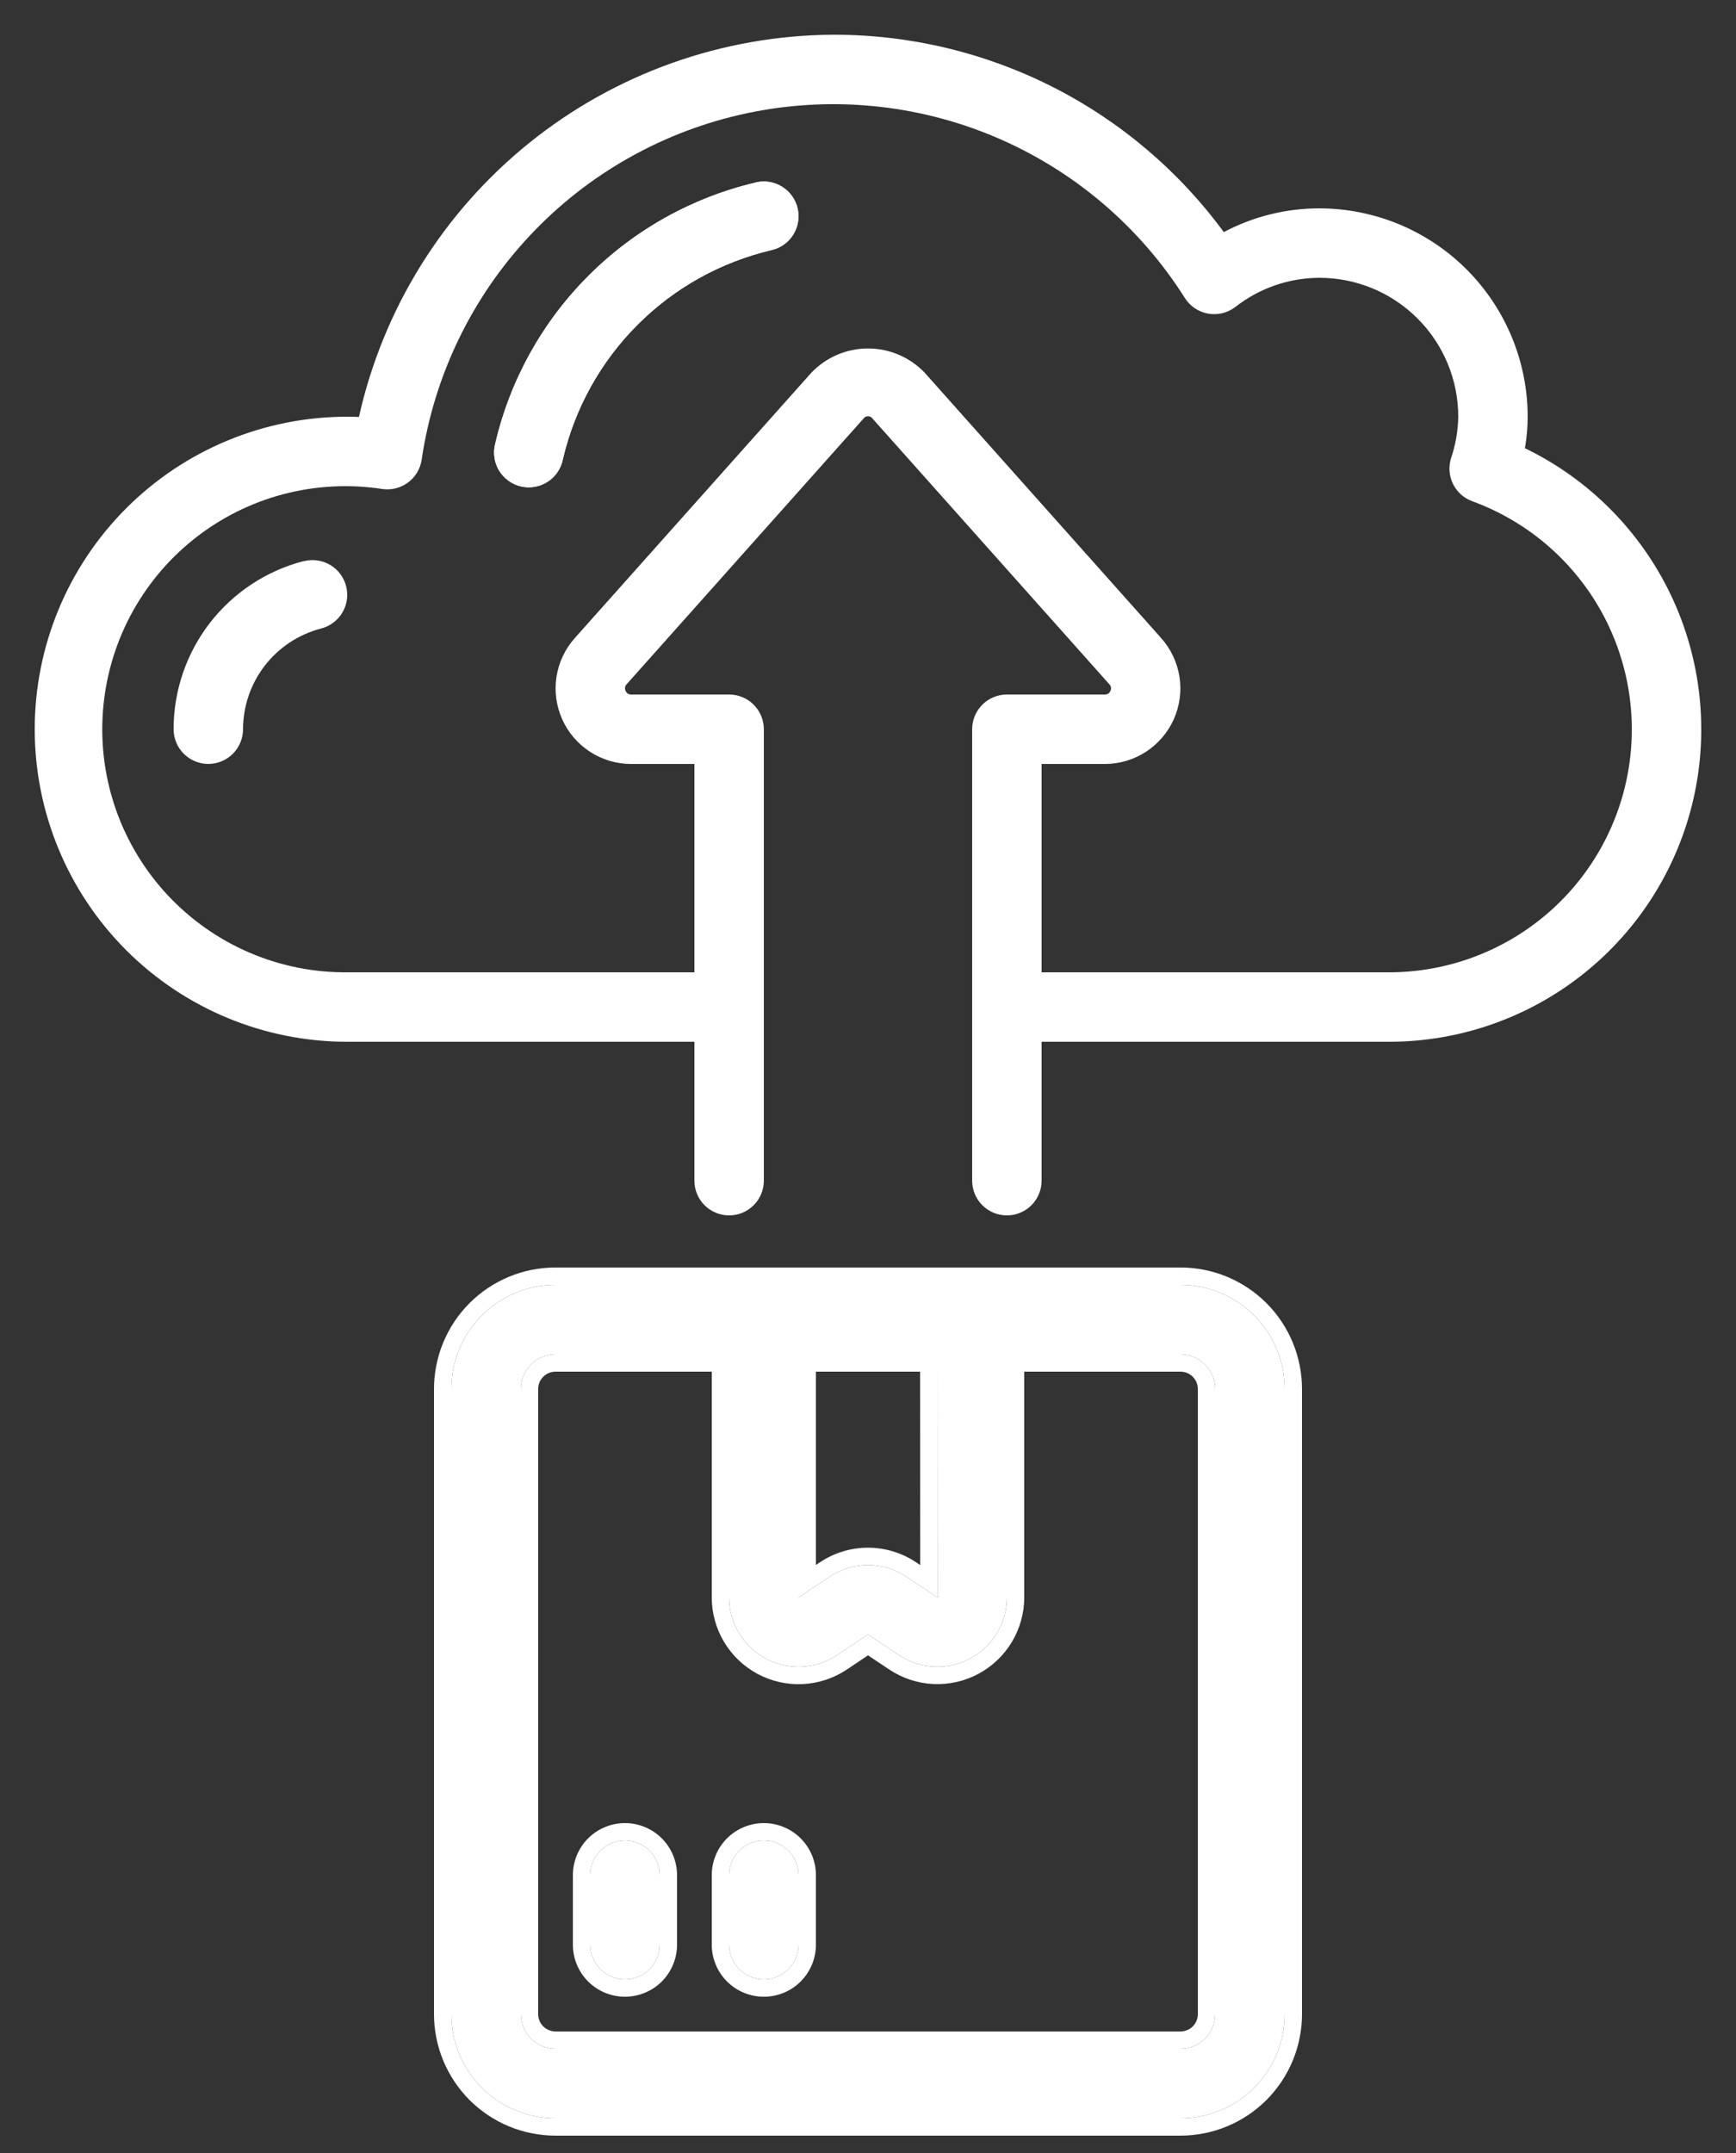 <?xml version="1.0" encoding="UTF-8"?>
<svg xmlns="http://www.w3.org/2000/svg" width="50" height="62" viewBox="0 0 50 62" fill="none">
  <rect x="0" y="0" width="50" height="62" fill="#333333" stroke="none"/>
  <path d="M43.92 12.907C43.973 12.608 44 12.304 44 12C43.998 10.409 43.366 8.884 42.241 7.759C41.116 6.634 39.591 6.002 38 6C37.041 6 36.096 6.234 35.248 6.684C33.952 4.919 32.258 3.484 30.304 2.496C28.35 1.509 26.19 0.996 24 1C20.813 1.017 17.726 2.115 15.244 4.115C12.762 6.114 11.032 8.897 10.338 12.008C10.224 12 10.111 12 10 12C7.613 12 5.324 12.948 3.636 14.636C1.948 16.324 1 18.613 1 21C1 23.387 1.948 25.676 3.636 27.364C5.324 29.052 7.613 30 10 30H20V34C20 34.265 20.105 34.52 20.293 34.707C20.48 34.895 20.735 35 21 35C21.265 35 21.52 34.895 21.707 34.707C21.895 34.52 22 34.265 22 34V21C22 20.735 21.895 20.48 21.707 20.293C21.52 20.105 21.265 20 21 20H18.183C18.148 20.002 18.113 19.993 18.083 19.974C18.054 19.956 18.031 19.928 18.018 19.895C18.002 19.864 17.997 19.83 18.002 19.796C18.007 19.762 18.023 19.73 18.047 19.706L24.864 12.061C24.879 12.038 24.899 12.019 24.923 12.006C24.947 11.993 24.973 11.986 25 11.986C25.028 11.986 25.055 11.993 25.078 12.006C25.102 12.019 25.122 12.038 25.137 12.061L31.953 19.707C31.977 19.731 31.993 19.762 31.998 19.796C32.004 19.83 31.998 19.865 31.982 19.895C31.969 19.928 31.946 19.956 31.917 19.974C31.887 19.993 31.852 20.002 31.817 20H29C28.735 20 28.48 20.105 28.293 20.293C28.105 20.48 28 20.735 28 21V34C28 34.265 28.105 34.52 28.293 34.707C28.48 34.895 28.735 35 29 35C29.265 35 29.52 34.895 29.707 34.707C29.895 34.52 30 34.265 30 34V30H40C42.037 30.001 44.014 29.311 45.607 28.042C47.201 26.773 48.316 25.001 48.772 23.016C49.227 21.03 48.995 18.949 48.114 17.113C47.232 15.277 45.754 13.794 43.92 12.907ZM40 28H30V22H31.817C32.237 22.001 32.648 21.88 33.001 21.652C33.354 21.424 33.633 21.099 33.806 20.716C33.978 20.332 34.035 19.908 33.971 19.492C33.907 19.077 33.724 18.69 33.445 18.376L26.63 10.73C26.419 10.51 26.166 10.335 25.886 10.216C25.606 10.096 25.305 10.035 25 10.035C24.696 10.035 24.395 10.096 24.115 10.216C23.835 10.335 23.582 10.51 23.371 10.73L16.555 18.375C16.275 18.689 16.092 19.076 16.028 19.492C15.964 19.907 16.021 20.332 16.193 20.715C16.366 21.099 16.645 21.424 16.998 21.652C17.351 21.88 17.763 22.001 18.183 22H20V28H10C9.033 28.008 8.076 27.815 7.187 27.434C6.299 27.053 5.499 26.492 4.838 25.787C4.177 25.082 3.669 24.247 3.346 23.336C3.024 22.425 2.893 21.457 2.964 20.493C3.034 19.529 3.303 18.589 3.754 17.734C4.205 16.879 4.828 16.127 5.584 15.525C6.34 14.923 7.213 14.483 8.147 14.235C9.081 13.987 10.057 13.935 11.012 14.082C11.274 14.12 11.541 14.053 11.753 13.894C11.966 13.736 12.106 13.5 12.145 13.238C12.501 10.817 13.59 8.563 15.265 6.779C16.94 4.995 19.122 3.767 21.516 3.26C23.91 2.753 26.402 2.991 28.657 3.943C30.911 4.894 32.82 6.514 34.127 8.583C34.201 8.7 34.299 8.801 34.415 8.878C34.53 8.955 34.66 9.007 34.797 9.032C34.934 9.056 35.074 9.051 35.209 9.018C35.343 8.985 35.47 8.925 35.58 8.84C36.271 8.299 37.122 8.003 38 8C39.061 8 40.078 8.421 40.828 9.172C41.579 9.922 42 10.939 42 12C41.994 12.406 41.924 12.809 41.793 13.194C41.716 13.44 41.736 13.705 41.849 13.936C41.963 14.167 42.161 14.346 42.403 14.434C43.948 14.998 45.245 16.088 46.066 17.513C46.886 18.937 47.179 20.606 46.892 22.225C46.606 23.844 45.758 25.311 44.497 26.367C43.237 27.423 41.644 28.001 40 28Z" fill="white"></path>
  <path d="M34 37H16C15.204 37 14.441 37.316 13.879 37.879C13.316 38.441 13 39.204 13 40V58C13 58.796 13.316 59.559 13.879 60.121C14.441 60.684 15.204 61 16 61H34C34.796 61 35.559 60.684 36.121 60.121C36.684 59.559 37 58.796 37 58V40C37 39.204 36.684 38.441 36.121 37.879C35.559 37.316 34.796 37 34 37ZM27 39L27.005 46H27L26.108 45.406C25.78 45.186 25.394 45.069 25 45.069C24.605 45.069 24.219 45.186 23.891 45.406L23 46V39H27ZM35 58C35 58.265 34.895 58.52 34.707 58.707C34.52 58.895 34.265 59 34 59H16C15.735 59 15.48 58.895 15.293 58.707C15.105 58.52 15 58.265 15 58V40C15 39.735 15.105 39.48 15.293 39.293C15.48 39.105 15.735 39 16 39H21V46C21 46.362 21.098 46.717 21.284 47.028C21.47 47.338 21.737 47.592 22.056 47.763C22.375 47.934 22.735 48.015 23.096 47.997C23.458 47.98 23.808 47.865 24.109 47.664L25 47.068L25.891 47.662C26.192 47.863 26.542 47.978 26.903 47.995C27.265 48.013 27.624 47.932 27.943 47.761C28.262 47.591 28.529 47.337 28.715 47.027C28.901 46.717 29 46.362 29 46V39H34C34.265 39 34.52 39.105 34.707 39.293C34.895 39.48 35 39.735 35 40V58Z" fill="white"></path>
  <path fill-rule="evenodd" clip-rule="evenodd" d="M21 46V39H16C15.735 39 15.48 39.105 15.293 39.293C15.105 39.48 15 39.735 15 40V58C15 58.265 15.105 58.52 15.293 58.707C15.48 58.895 15.735 59 16 59H34C34.265 59 34.52 58.895 34.707 58.707C34.895 58.52 35 58.265 35 58V40C35 39.735 34.895 39.48 34.707 39.293C34.52 39.105 34.265 39 34 39H29V46C29 46.362 28.901 46.717 28.715 47.027C28.529 47.337 28.262 47.591 27.943 47.761C27.624 47.932 27.265 48.013 26.903 47.995C26.542 47.978 26.192 47.863 25.891 47.662L25 47.068L24.109 47.664C23.808 47.865 23.458 47.98 23.096 47.997C22.735 48.015 22.375 47.934 22.056 47.763C21.737 47.592 21.47 47.338 21.284 47.028C21.098 46.717 21 46.362 21 46ZM25 47.669L24.387 48.08C24.011 48.331 23.572 48.475 23.12 48.497C22.669 48.519 22.219 48.417 21.82 48.204C21.421 47.99 21.088 47.673 20.855 47.285C20.623 46.896 20.5 46.453 20.5 46V39.5H16C15.867 39.5 15.74 39.553 15.646 39.646C15.553 39.74 15.5 39.867 15.5 40V58C15.5 58.133 15.553 58.26 15.646 58.354C15.74 58.447 15.867 58.5 16 58.5H34C34.133 58.5 34.26 58.447 34.354 58.354C34.447 58.26 34.5 58.133 34.5 58V40C34.5 39.867 34.447 39.74 34.354 39.646C34.26 39.553 34.133 39.5 34 39.5H29.5V46C29.5 46.452 29.376 46.896 29.144 47.284C28.911 47.672 28.577 47.989 28.179 48.202C27.78 48.416 27.331 48.517 26.879 48.495C26.427 48.473 25.99 48.329 25.614 48.078L25 47.669ZM16 36.5H34C34.928 36.5 35.819 36.869 36.475 37.525C37.131 38.181 37.5 39.072 37.5 40V58C37.5 58.928 37.131 59.819 36.475 60.475C35.819 61.131 34.928 61.5 34 61.5H16C15.072 61.5 14.181 61.131 13.525 60.475C12.869 59.819 12.5 58.928 12.5 58V40C12.5 39.072 12.869 38.181 13.525 37.525C14.181 36.869 15.072 36.5 16 36.5ZM27 39L27.005 46H27L26.108 45.406C25.78 45.186 25.394 45.069 25 45.069C24.605 45.069 24.219 45.186 23.891 45.406L23 46V39H27ZM23.5 39.5V45.066L23.613 44.991C23.613 44.991 23.613 44.99 23.613 44.991C24.023 44.716 24.506 44.569 25 44.569C25.493 44.569 25.976 44.716 26.386 44.99C26.386 44.99 26.386 44.99 26.386 44.99L26.504 45.069L26.5 39.5H23.5ZM16 37H34C34.796 37 35.559 37.316 36.121 37.879C36.684 38.441 37 39.204 37 40V58C37 58.796 36.684 59.559 36.121 60.121C35.559 60.684 34.796 61 34 61H16C15.204 61 14.441 60.684 13.879 60.121C13.316 59.559 13 58.796 13 58V40C13 39.204 13.316 38.441 13.879 37.879C14.441 37.316 15.204 37 16 37Z" fill="white"></path>
  <path d="M8.75 16.157C7.677 16.434 6.726 17.06 6.047 17.936C5.368 18.813 5 19.89 5 20.999C5 21.264 5.105 21.518 5.293 21.706C5.48 21.893 5.735 21.999 6 21.999C6.265 21.999 6.52 21.893 6.707 21.706C6.895 21.518 7 21.264 7 20.999C7.001 20.334 7.223 19.689 7.63 19.164C8.037 18.64 8.607 18.265 9.25 18.099C9.377 18.066 9.497 18.008 9.602 17.929C9.707 17.85 9.795 17.751 9.862 17.638C9.929 17.525 9.973 17.4 9.991 17.27C10.009 17.139 10.002 17.007 9.969 16.88C9.936 16.752 9.879 16.633 9.8 16.528C9.721 16.423 9.622 16.334 9.508 16.268C9.395 16.201 9.27 16.157 9.14 16.139C9.01 16.12 8.877 16.128 8.75 16.161V16.157Z" fill="white"></path>
  <path d="M21.772 5.255C19.943 5.684 18.271 6.616 16.944 7.946C15.617 9.275 14.688 10.95 14.263 12.779C14.229 12.909 14.222 13.044 14.241 13.177C14.26 13.31 14.306 13.437 14.375 13.552C14.445 13.666 14.537 13.766 14.646 13.844C14.754 13.923 14.878 13.979 15.008 14.008C15.139 14.038 15.274 14.041 15.406 14.018C15.538 13.994 15.664 13.944 15.777 13.871C15.889 13.798 15.985 13.703 16.06 13.591C16.135 13.48 16.187 13.355 16.212 13.223C16.553 11.759 17.297 10.419 18.359 9.355C19.421 8.29 20.76 7.545 22.224 7.201C22.352 7.172 22.473 7.117 22.58 7.041C22.687 6.964 22.778 6.868 22.847 6.756C22.917 6.645 22.963 6.521 22.985 6.391C23.007 6.261 23.002 6.129 22.973 6.001C22.943 5.873 22.888 5.752 22.812 5.645C22.736 5.538 22.639 5.448 22.527 5.378C22.302 5.238 22.031 5.192 21.772 5.252V5.255Z" fill="white"></path>
  <path fill-rule="evenodd" clip-rule="evenodd" d="M22.224 5.252C22.077 5.218 21.922 5.218 21.772 5.252V5.255C19.943 5.684 18.271 6.616 16.944 7.946C15.617 9.275 14.688 10.95 14.263 12.779C14.229 12.909 14.222 13.044 14.241 13.177C14.26 13.31 14.306 13.437 14.375 13.552C14.445 13.666 14.537 13.766 14.646 13.844C14.754 13.923 14.878 13.979 15.008 14.008C15.139 14.038 15.274 14.041 15.406 14.018C15.538 13.994 15.664 13.944 15.777 13.871C15.889 13.798 15.985 13.703 16.06 13.591C16.135 13.48 16.187 13.355 16.212 13.223C16.553 11.759 17.297 10.419 18.359 9.355C19.421 8.29 20.76 7.545 22.224 7.201C22.352 7.172 22.473 7.117 22.58 7.041C22.687 6.964 22.778 6.868 22.847 6.756C22.917 6.645 22.963 6.521 22.985 6.391C23.007 6.261 23.002 6.129 22.973 6.001C22.943 5.873 22.888 5.752 22.812 5.645C22.736 5.538 22.639 5.448 22.527 5.378C22.447 5.328 22.361 5.29 22.272 5.265C22.261 5.261 22.249 5.258 22.237 5.255C22.233 5.254 22.228 5.253 22.224 5.252Z" fill="white"></path>
  <path d="M18 53C17.735 53 17.48 53.105 17.293 53.293C17.105 53.48 17 53.735 17 54V56C17 56.265 17.105 56.52 17.293 56.707C17.48 56.895 17.735 57 18 57C18.265 57 18.52 56.895 18.707 56.707C18.895 56.52 19 56.265 19 56V54C19 53.735 18.895 53.48 18.707 53.293C18.52 53.105 18.265 53 18 53Z" fill="white"></path>
  <path fill-rule="evenodd" clip-rule="evenodd" d="M16.939 52.939C17.221 52.658 17.602 52.5 18 52.5C18.398 52.5 18.779 52.658 19.061 52.939C19.342 53.221 19.5 53.602 19.5 54V56C19.5 56.398 19.342 56.779 19.061 57.061C18.779 57.342 18.398 57.5 18 57.5C17.602 57.5 17.221 57.342 16.939 57.061C16.658 56.779 16.5 56.398 16.5 56V54C16.5 53.602 16.658 53.221 16.939 52.939ZM17.293 53.293C17.48 53.105 17.735 53 18 53C18.265 53 18.52 53.105 18.707 53.293C18.895 53.48 19 53.735 19 54V56C19 56.265 18.895 56.52 18.707 56.707C18.52 56.895 18.265 57 18 57C17.735 57 17.48 56.895 17.293 56.707C17.105 56.52 17 56.265 17 56V54C17 53.735 17.105 53.48 17.293 53.293Z" fill="white"></path>
  <path d="M22 53C21.735 53 21.48 53.105 21.293 53.293C21.105 53.48 21 53.735 21 54V56C21 56.265 21.105 56.52 21.293 56.707C21.48 56.895 21.735 57 22 57C22.265 57 22.52 56.895 22.707 56.707C22.895 56.52 23 56.265 23 56V54C23 53.735 22.895 53.48 22.707 53.293C22.52 53.105 22.265 53 22 53Z" fill="white"></path>
  <path fill-rule="evenodd" clip-rule="evenodd" d="M20.939 52.939C21.221 52.658 21.602 52.5 22 52.5C22.398 52.5 22.779 52.658 23.061 52.939C23.342 53.221 23.5 53.602 23.5 54V56C23.5 56.398 23.342 56.779 23.061 57.061C22.779 57.342 22.398 57.5 22 57.5C21.602 57.5 21.221 57.342 20.939 57.061C20.658 56.779 20.5 56.398 20.5 56V54C20.5 53.602 20.658 53.221 20.939 52.939ZM21.293 53.293C21.48 53.105 21.735 53 22 53C22.265 53 22.52 53.105 22.707 53.293C22.895 53.48 23 53.735 23 54V56C23 56.265 22.895 56.52 22.707 56.707C22.52 56.895 22.265 57 22 57C21.735 57 21.48 56.895 21.293 56.707C21.105 56.52 21 56.265 21 56V54C21 53.735 21.105 53.48 21.293 53.293Z" fill="white"></path>
</svg>
